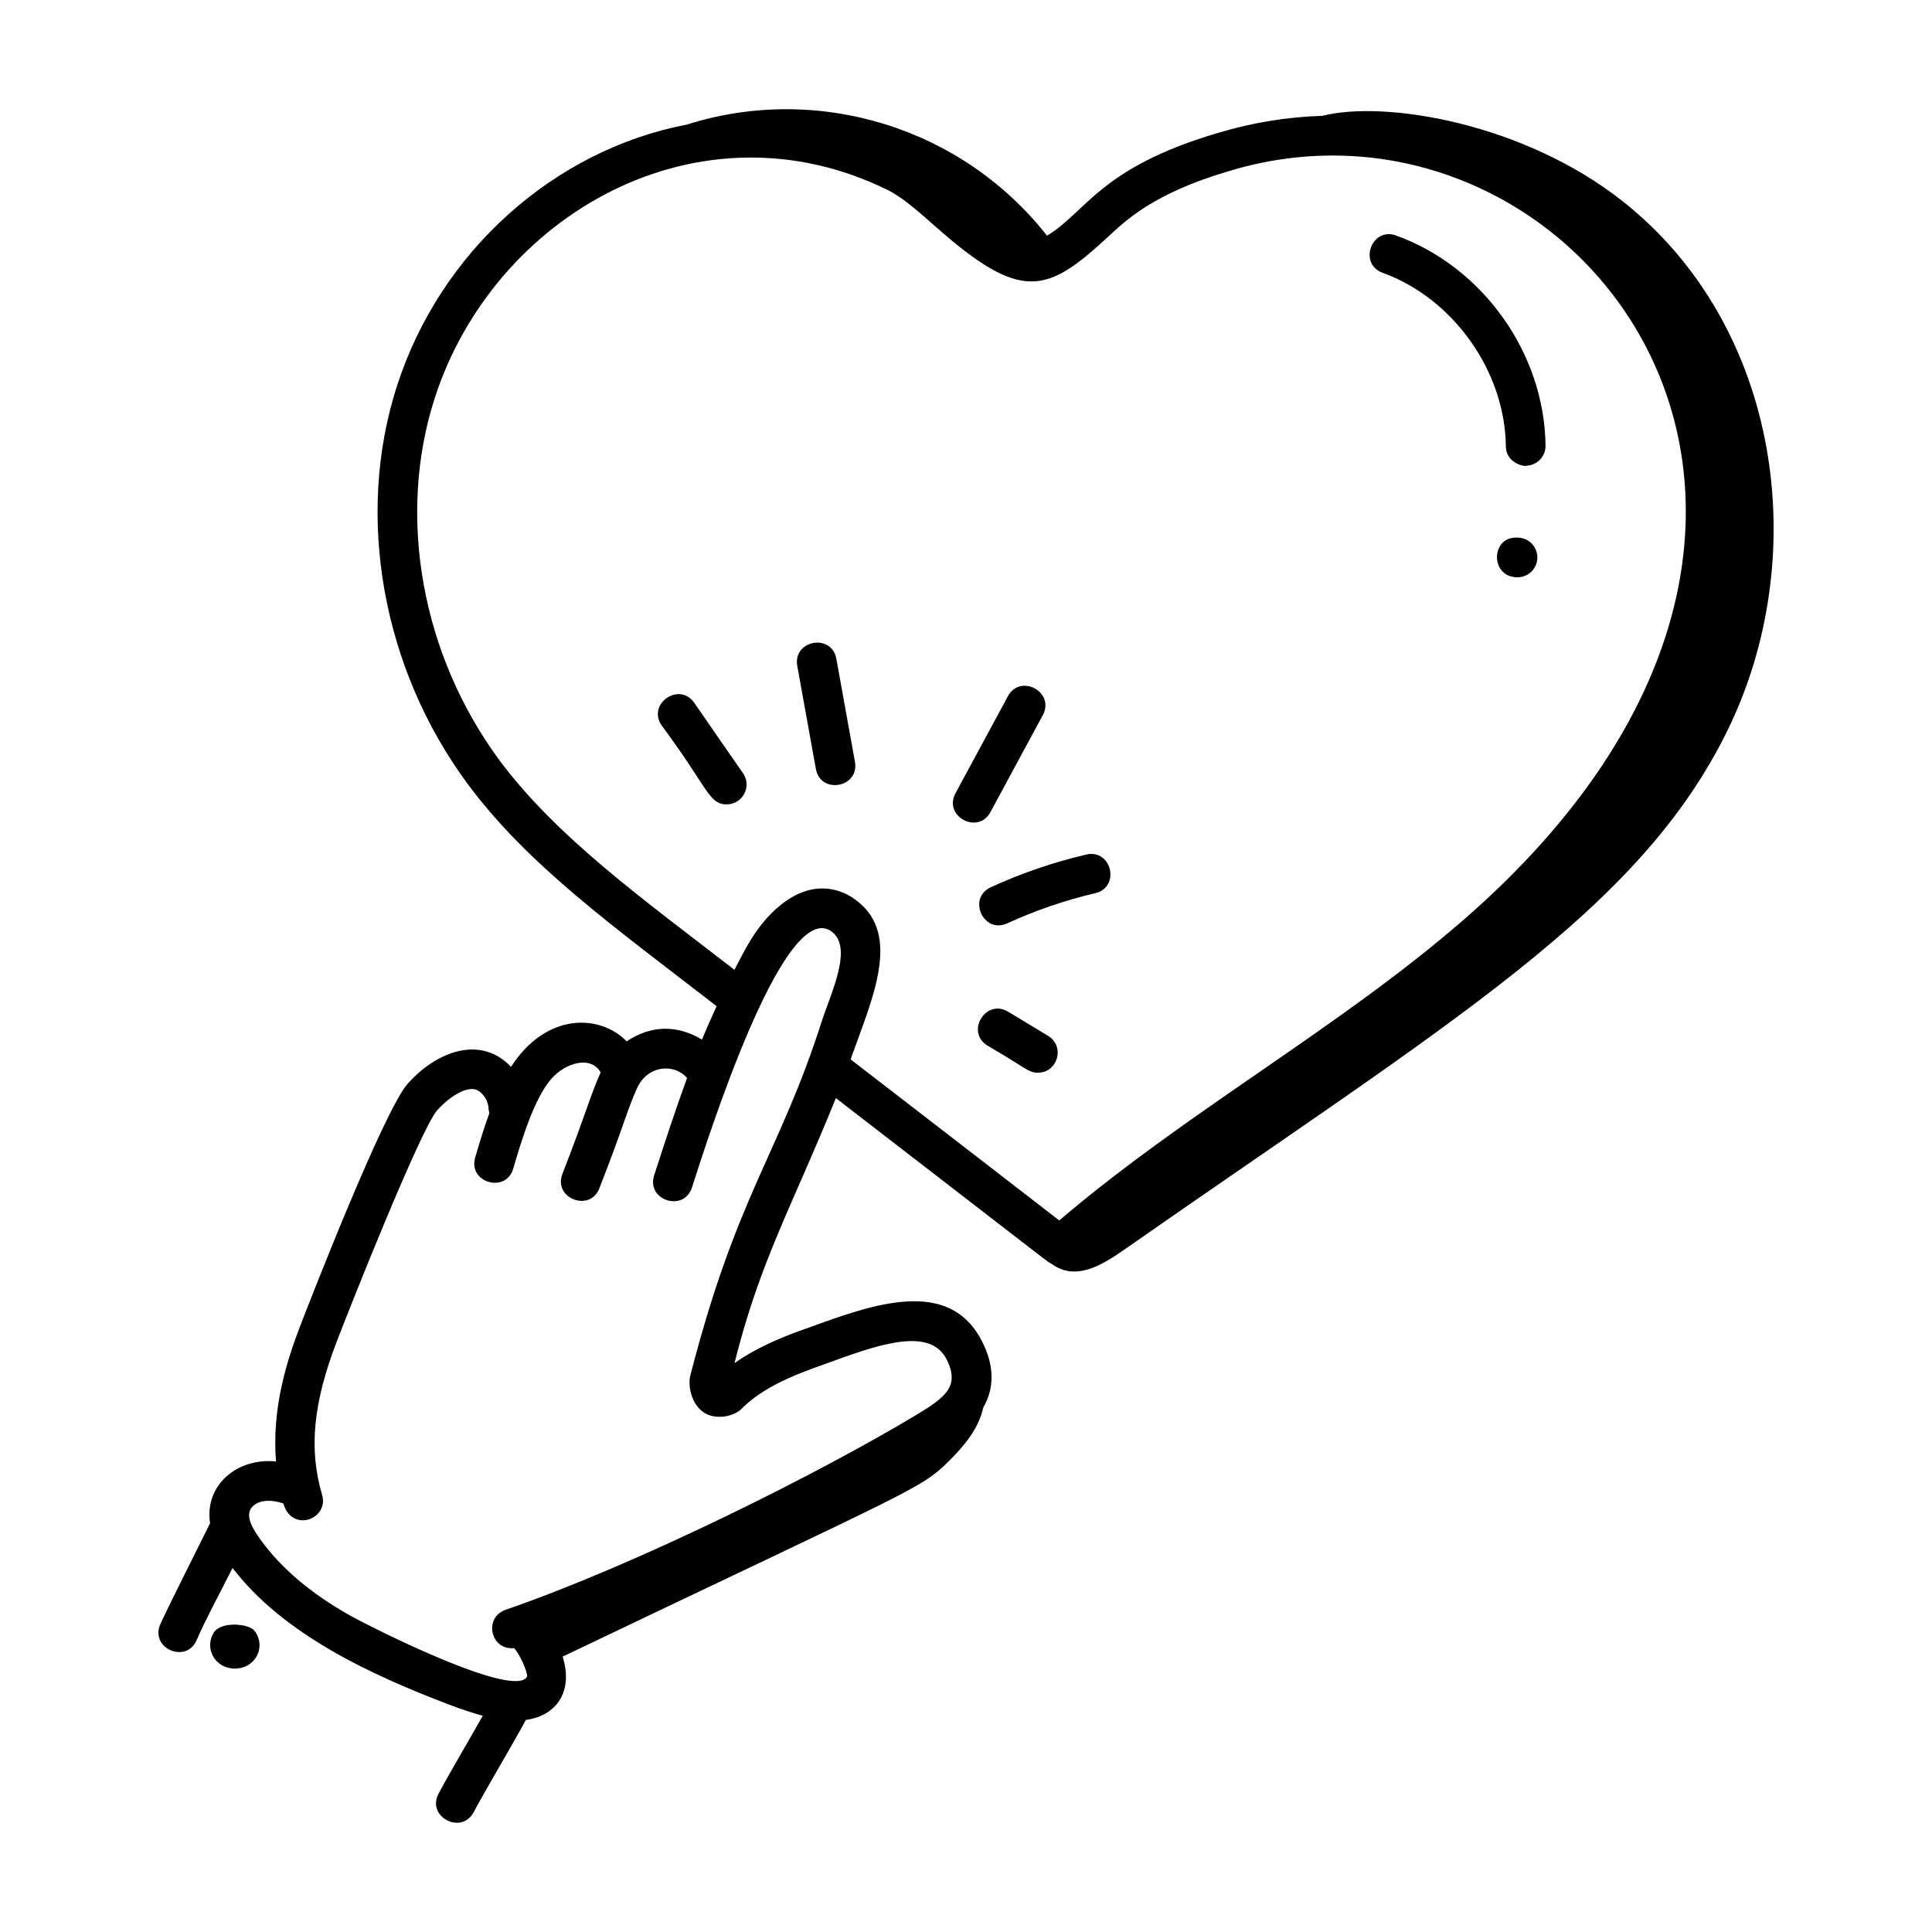 <?xml version="1.0" encoding="UTF-8"?>
<svg xmlns="http://www.w3.org/2000/svg" id="Layer_1" height="512" viewBox="0 0 73 73" width="512">
  <g id="_x31_46">
    <path d="m8.068 61.702c-.35.587.056 1.344.804 1.344.798 0 1.203-.839.737-1.435-.206-.262-1.279-.368-1.541.091z"></path>
    <path d="m41.04 32.29c-1.238.29-2.451.705-3.604 1.235-.895.411-.279 1.78.627 1.362 1.062-.488 2.178-.871 3.318-1.137.963-.225.629-1.684-.342-1.461z"></path>
    <path d="m37.423 30.686 1.979-3.664c.47-.874-.847-1.586-1.32-.713l-1.979 3.664c-.47.874.852 1.578 1.32.713z"></path>
    <path d="m30.125 25.162.702 3.89c.176.976 1.652.711 1.477-.267l-.702-3.89c-.176-.979-1.652-.709-1.477.267z"></path>
    <path d="m26.234 26.559c-.568-.819-1.797.041-1.232.854 1.75 2.351 1.772 2.98 2.457 2.98.597 0 .963-.676.615-1.177z"></path>
    <path d="m39.602 39.14-1.509-.912c-.849-.512-1.625.77-.775 1.284 1.445.836 1.531 1.02 1.895 1.02.758 0 1.037-.999.39-1.392z"></path>
    <path d="m52.755 8.899c-.933-.338-1.442 1.074-.51 1.41 2.662.963 4.619 3.716 4.653 6.547.009.729.859.785.759.741.414-.005.746-.345.741-.759-.042-3.487-2.363-6.752-5.644-7.938z"></path>
    <path d="m57.338 20.313h-.061c-.954 0-.97 1.5.061 1.5.414 0 .75-.336.75-.75s-.336-.75-.75-.75z"></path>
    <path d="m61.311 7.604c-3.744-2.961-8.99-3.825-11.343-3.228-1.315.042-2.638.252-3.935.643-4.485 1.315-4.994 3.004-6.472 3.886-3.23-4.108-8.675-5.759-13.608-4.198-5.006.959-9.318 4.782-10.958 9.89-1.578 4.906-.553 10.663 2.677 15.026 2.286 3.077 5.479 5.358 9.405 8.395-.193.423-.382.844-.553 1.263-.907-.549-1.906-.565-2.845.066-1.031-1.051-3.055-1.08-4.37.963-1.155-1.215-2.811-.585-3.904.636-.883.987-3.658 8.1-4.081 9.203-.53 1.382-1.051 3.13-.896 5.071-1.497-.147-2.711.923-2.49 2.334-.052.1-1.726 3.449-1.885 3.825-.388.913.994 1.499 1.381.585.3-.708.84-1.699 1.353-2.72 1.91 2.504 5.222 4.038 8.181 5.164.48.183.901.32 1.275.42-.571 1.011-1.219 2.099-1.67 2.94-.469.876.856 1.575 1.322.708.513-.959 1.354-2.347 1.975-3.49 1.1-.139 1.816-1.025 1.389-2.392 13.372-6.386 13.506-6.319 14.592-7.384.574-.567 1.131-1.233 1.3-2.024.464-.802.384-1.654-.04-2.492-1.24-2.464-4.135-1.414-6.577-.52-.796.272-1.861.685-2.781 1.332.96-3.866 2.202-5.978 3.83-10.015 8.753 6.752 7.969 6.17 8.138 6.254.934.704 1.979.016 2.785-.546 12.416-8.666 19.477-12.797 22.807-19.683 3.144-6.502 2.003-15.163-4.002-19.913zm-30.269 31.011c-1.61 5.019-3.195 6.496-4.961 13.369-.095.38.046 1.094.53 1.397.471.294 1.145.122 1.41-.151.977-.993 2.551-1.466 3.512-1.821 1.896-.694 3.645-1.218 4.238-.038.52 1.034-.092 1.449-1.156 2.095-3.654 2.195-10.43 5.599-15.516 7.362-.83.289-.571 1.539.325 1.445.219.23.505.891.494 1.072-.443.88-5.811-1.811-6.687-2.302-1.479-.828-2.623-1.799-3.401-2.886-.357-.499-.644-1.035-.168-1.329.25-.156.612-.161 1.046-.021.314 1.122 1.732.6 1.462-.324-.507-1.727-.341-3.461.555-5.797.518-1.35 3.176-8.044 3.798-8.74.418-.468.996-.84 1.37-.794.268.017.564.403.566.737 0.0.058.021.11.034.165-.192.527-.351 1.036-.538 1.68-.279.954 1.164 1.371 1.439.419.288-.987.781-2.651 1.45-3.404.508-.57 1.461-.892 1.853-.23-.397.881-.51 1.432-1.445 3.833-.363.926 1.038 1.469 1.396.546.936-2.393 1.044-2.952 1.426-3.787.387-.85 1.38-.953 1.886-.379-.427 1.167-.856 2.478-1.243 3.677-.305.947 1.125 1.404 1.428.461.609-1.885 3.432-10.806 5.229-9.706.914.58.007 2.379-.332 3.452zm24.284-3.881c-4.717 4.104-10.449 7.242-15.303 11.38-1.905-1.475-3.171-2.452-7.884-6.087.841-2.362 2.025-4.873.031-6.135-.489-.304-1.489-.664-2.699.324-.892.728-1.352 1.724-1.72 2.428-3.443-2.664-6.712-5.002-8.876-7.914-2.945-3.98-3.886-9.22-2.453-13.674 2.226-6.931 9.98-11.391 17.128-7.873.546.27 1.188.838 1.811 1.389 3.231 2.858 4.195 2.505 6.474.406.667-.616 1.708-1.666 4.626-2.521 13.109-3.957 26.301 13.079 8.866 28.276z"></path>
  </g>
</svg>
